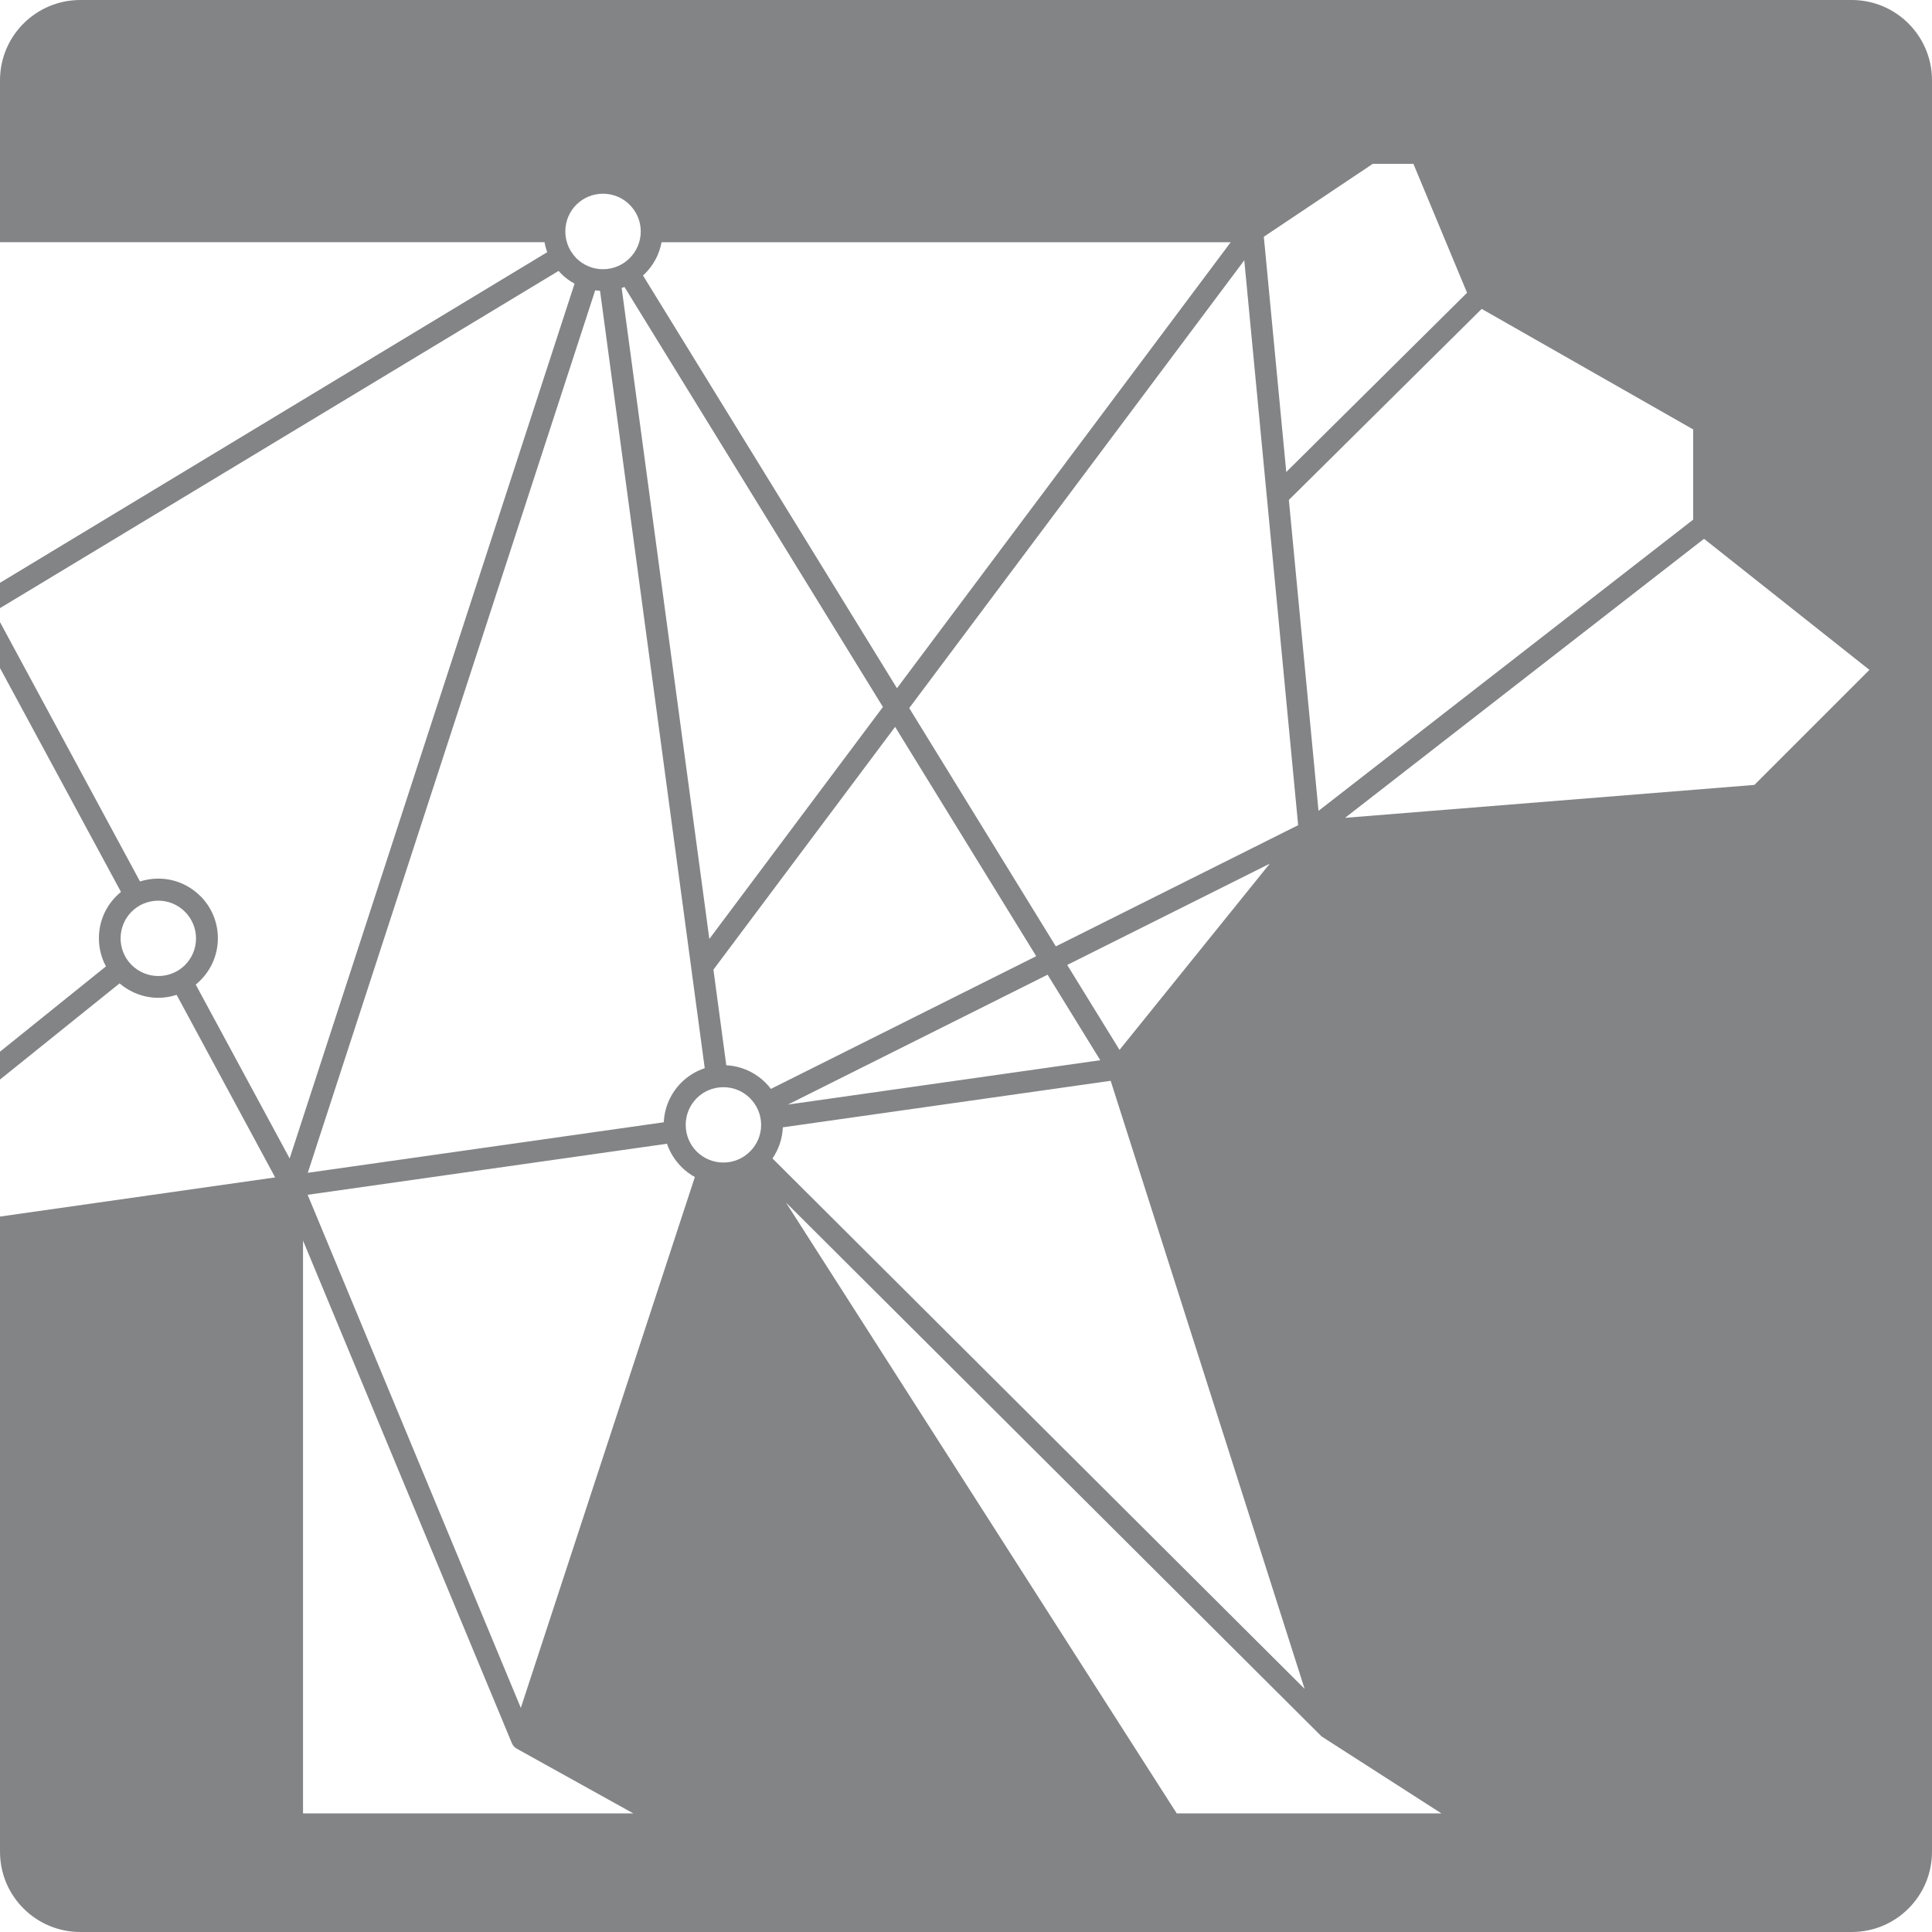 <?xml version="1.0" encoding="utf-8"?>
<!-- Generator: Adobe Illustrator 28.0.0, SVG Export Plug-In . SVG Version: 6.00 Build 0)  -->
<svg version="1.1" id="Layer_1" xmlns="http://www.w3.org/2000/svg" xmlns:xlink="http://www.w3.org/1999/xlink" x="0px" y="0px"
	 viewBox="0 0 260 260" style="enable-background:new 0 0 260 260;" xml:space="preserve">
<style type="text/css">
	.st0{fill:#828486;}
</style>
<path class="st0" d="M249.2,0H10.81C4.84,0,0,4.84,0,10.8v21.79h73.28c0.08,0.48,0.21,0.91,0.36,1.35L0,78.43v3.41l75.17-45.38
	c0.1,0.12,0.21,0.23,0.32,0.34v0.01c0.54,0.54,1.16,1,1.83,1.37L38.98,155.9l-12.64-23.4c0.22-0.18,0.43-0.37,0.63-0.57
	c1.45-1.45,2.35-3.45,2.35-5.67c0-2.21-0.9-4.22-2.35-5.67h-0.01c-1.45-1.45-3.45-2.35-5.66-2.35c-0.86,0-1.68,0.14-2.46,0.38
	L0,83.72v6.18l16.28,30.13c-0.21,0.17-0.42,0.36-0.63,0.57c-1.45,1.45-2.34,3.45-2.34,5.66c0,1.37,0.34,2.67,0.95,3.79L0,141.53
	v3.75l16.09-12.94c1.41,1.2,3.24,1.94,5.22,1.94c0.86,0,1.7-0.15,2.46-0.4l13.26,24.57L0,163.72v85.48c0,5.97,4.84,10.8,10.81,10.8
	H249.2c5.97,0,10.8-4.84,10.8-10.8V10.8C260,4.84,255.16,0,249.2,0z M21.31,131.35c-1.4,0-2.67-0.57-3.59-1.48
	c-0.13-0.13-0.25-0.27-0.37-0.41l0,0c-0.7-0.87-1.12-1.98-1.12-3.18c0-1.41,0.57-2.68,1.48-3.59c0.92-0.92,2.19-1.48,3.59-1.48
	c1.41,0,2.68,0.57,3.59,1.49c0.92,0.92,1.49,2.19,1.49,3.59s-0.57,2.67-1.49,3.59C23.99,130.78,22.72,131.35,21.31,131.35z
	 M227.86,57.79l0,12.14l-50.42,39.19l-3.99-41.84l25.95-25.71L227.86,57.79z M184.74,22.05h5.47l7.22,17.35L173.1,63.52l-3.02-31.66
	L184.74,22.05z M170.48,66.83l0.01,0.08l4.21,44.14l-32.61,16.31l-19.73-32.07l45.09-60.26L170.48,66.83z M143.62,129.86
	l27.26-13.63l-20.22,25.06L143.62,129.86z M148.07,142.68l-42.04,5.97l34.95-17.48L148.07,142.68z M86.82,36.8
	c1.12-1.12,1.91-2.57,2.21-4.2h76.59l-44.91,60.02L86.53,37.07C86.63,36.98,86.72,36.89,86.82,36.8z M118.82,95.14l-23.36,31.22
	l-11.8-87.61c0.13-0.04,0.25-0.09,0.38-0.13L118.82,95.14z M76.82,33.79l-0.02-0.03l-0.01-0.02c-0.45-0.76-0.71-1.65-0.71-2.6
	c0-1.41,0.57-2.68,1.48-3.59c0.92-0.92,2.19-1.48,3.59-1.48c1.41,0,2.68,0.57,3.59,1.49c0.92,0.92,1.49,2.19,1.49,3.59
	c0,1.4-0.57,2.67-1.49,3.59c-0.92,0.92-2.19,1.49-3.59,1.49c-1.4,0-2.67-0.57-3.59-1.48C77.27,34.44,77.03,34.13,76.82,33.79z
	 M80.1,39.07c0.21,0.03,0.43,0.05,0.65,0.06l14.09,104.62c-1.2,0.4-2.28,1.07-3.16,1.95l-0.01,0.01c-1.37,1.38-2.25,3.25-2.34,5.32
	l-47.91,6.8L80.1,39.07z M40.78,244.04v-77.09l28.11,67.65c0.14,0.34,0.4,0.6,0.71,0.76l15.63,8.68H40.78z M70.09,229.84
	l-28.69-69.05l48.36-6.87c0.4,1.18,1.07,2.24,1.93,3.1v0.01c0.54,0.54,1.15,1,1.82,1.37L70.09,229.84z M100.94,154.96
	c-0.92,0.92-2.19,1.49-3.59,1.49c-1.4,0-2.67-0.57-3.59-1.48c-0.92-0.92-1.48-2.19-1.48-3.59c0-1.41,0.57-2.68,1.48-3.59
	c0.92-0.92,2.19-1.48,3.59-1.48c1.41,0,2.68,0.57,3.59,1.49c0.92,0.92,1.49,2.19,1.49,3.59S101.86,154.04,100.94,154.96z
	 M103.01,145.7L103.01,145.7c-1.37-1.36-3.22-2.24-5.27-2.34l-1.73-12.87l24.45-32.67l18.99,30.86l-35.71,17.86
	C103.52,146.24,103.28,145.96,103.01,145.7z M105.35,151.71l44.12-6.26l26.1,81.83l-71.61-71.38
	C104.78,154.69,105.29,153.25,105.35,151.71z M158.36,244.04l-52.59-82.21l71.93,71.7c0.08,0.09,0.18,0.17,0.29,0.24l15.99,10.27
	H158.36z M236.1,105.63l-55.09,4.43l48.31-37.55l22.26,17.64L236.1,105.63z"/>
</svg>
